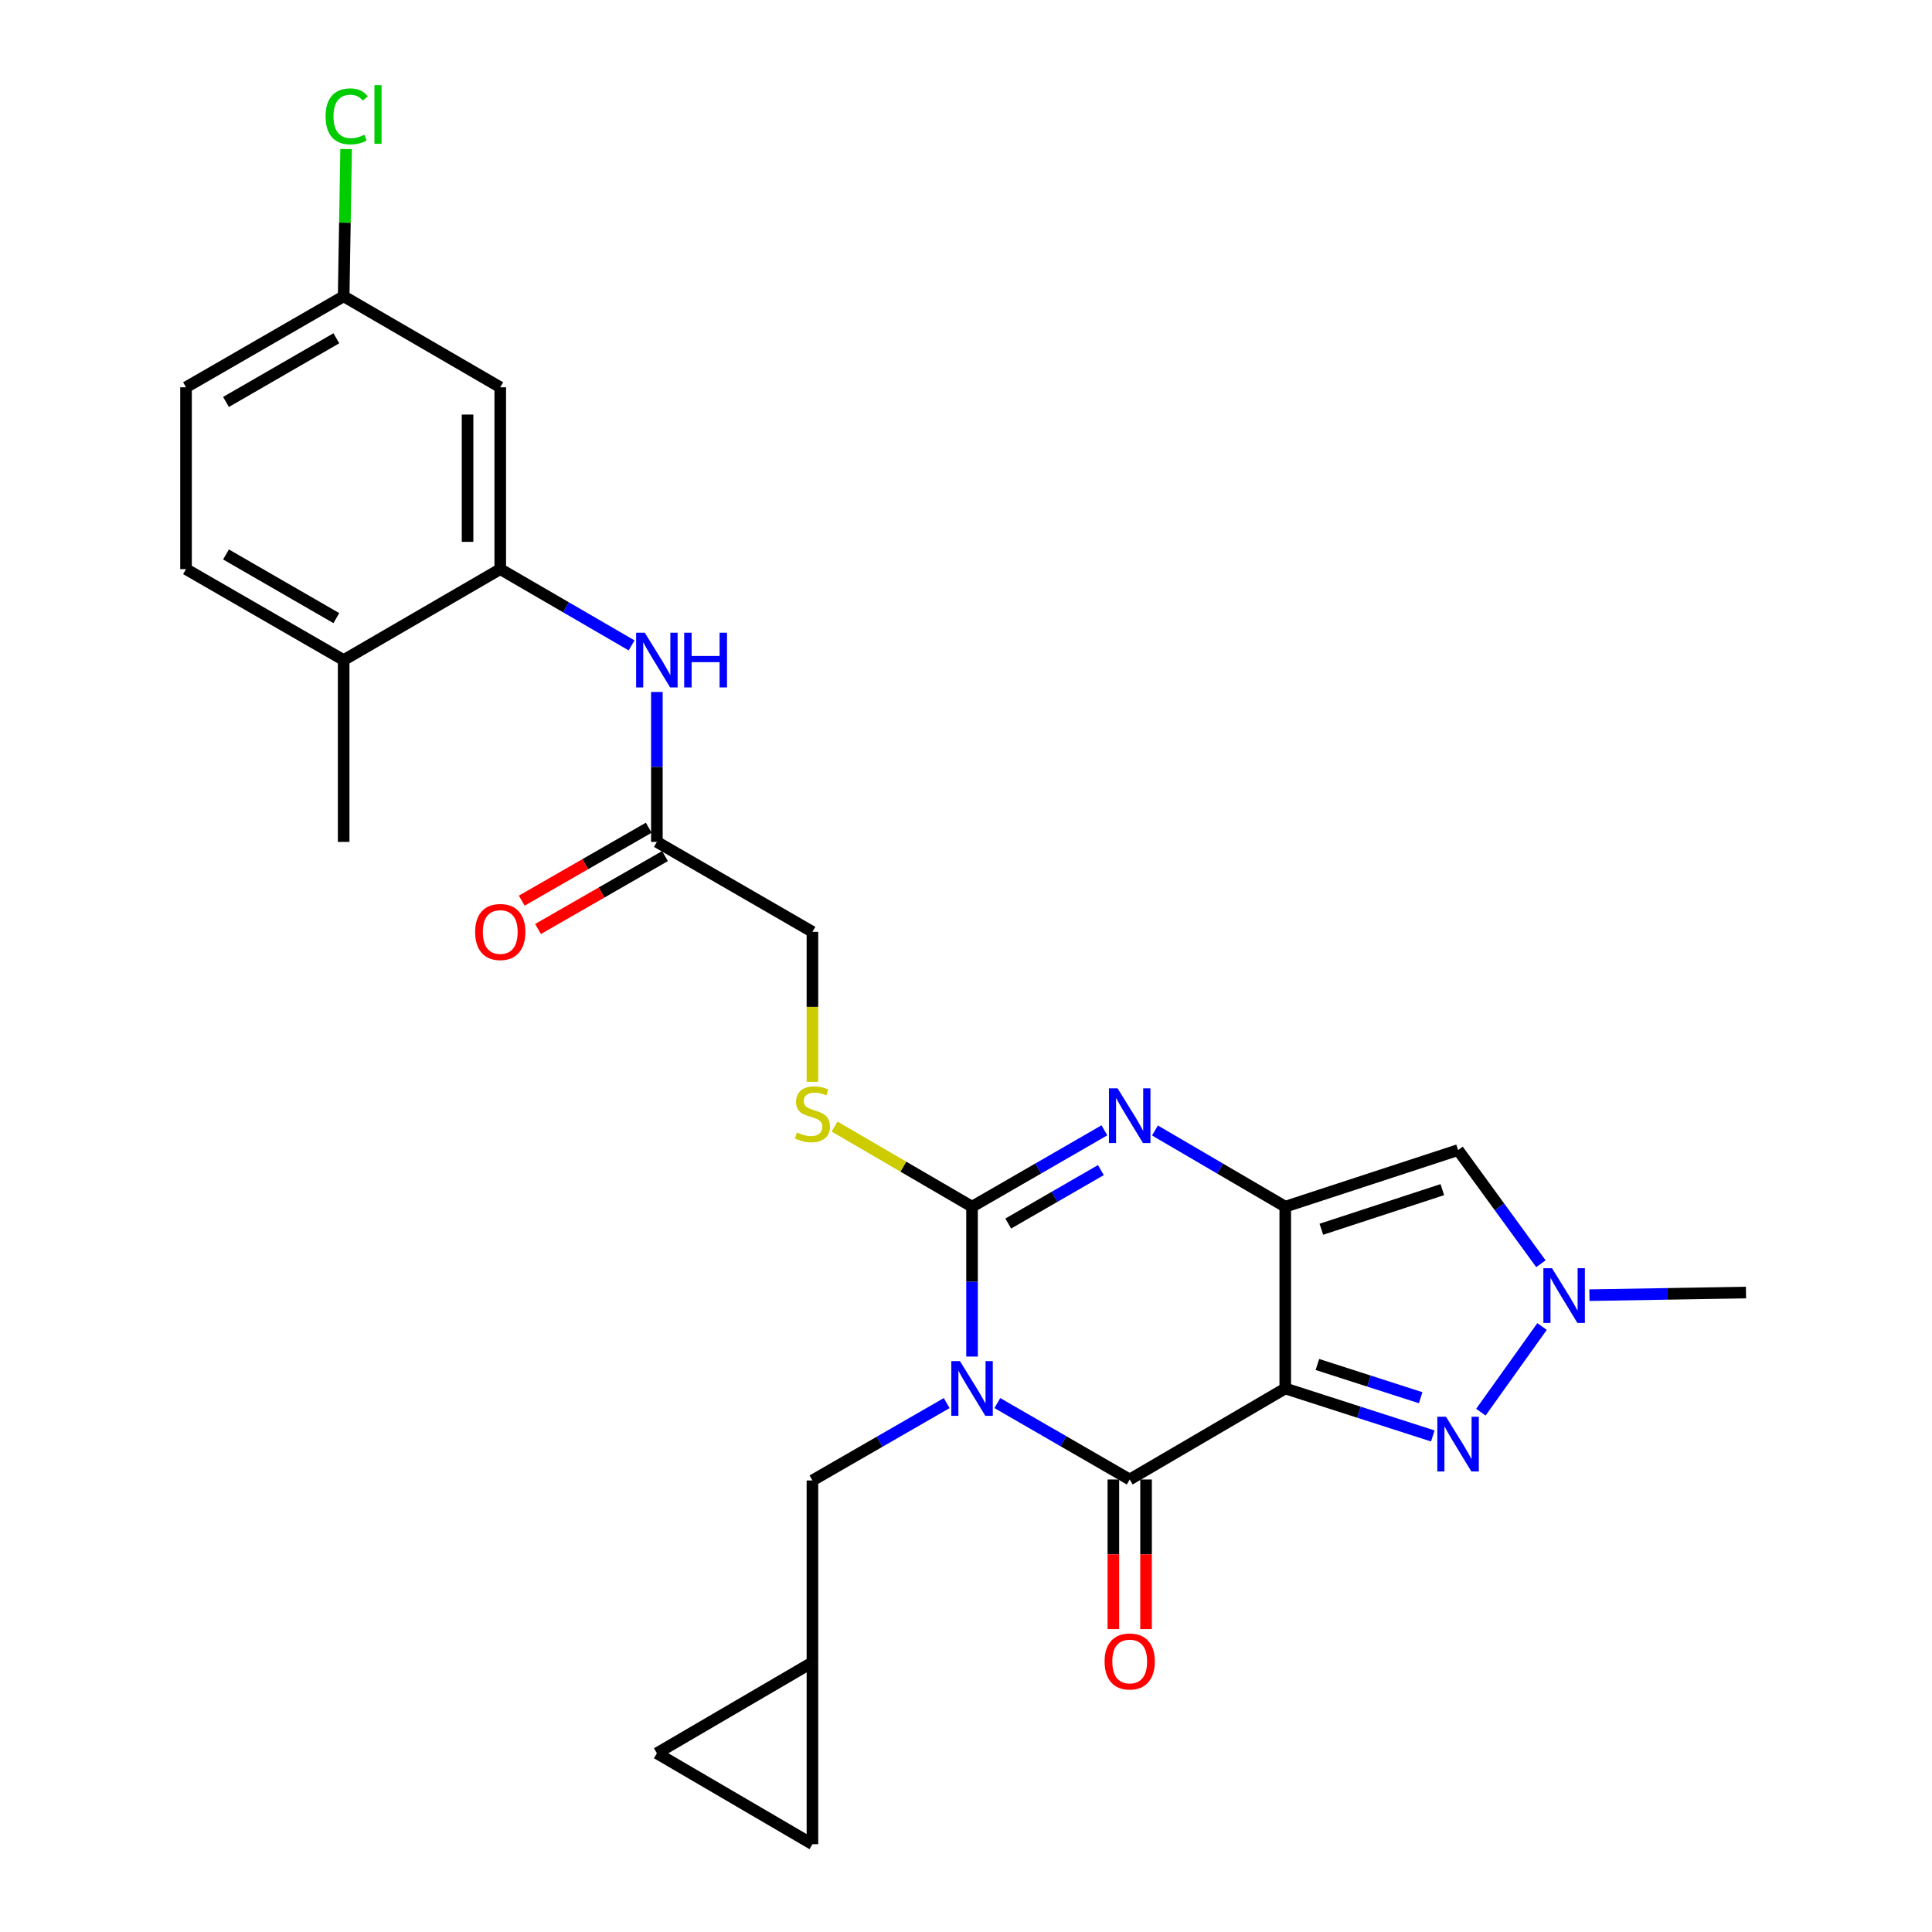 <?xml version='1.0' encoding='iso-8859-1'?>
<svg version='1.1' baseProfile='full'
              xmlns='http://www.w3.org/2000/svg'
                      xmlns:rdkit='http://www.rdkit.org/xml'
                      xmlns:xlink='http://www.w3.org/1999/xlink'
                  xml:space='preserve'
width='1000px' height='1000px' viewBox='0 0 1000 1000'>
<!-- END OF HEADER -->
<rect style='opacity:1.0;fill:#FFFFFF;stroke:none' width='1000' height='1000' x='0' y='0'> </rect>
<path class='bond-2' d='M 503.13,702.16 L 503.13,663.368' style='fill:none;fill-rule:evenodd;stroke:#0000FF;stroke-width:6px;stroke-linecap:butt;stroke-linejoin:miter;stroke-opacity:1' />
<path class='bond-2' d='M 503.13,663.368 L 503.13,624.577' style='fill:none;fill-rule:evenodd;stroke:#000000;stroke-width:6px;stroke-linecap:butt;stroke-linejoin:miter;stroke-opacity:1' />
<path class='bond-3' d='M 516.226,726.232 L 550.48,746.007' style='fill:none;fill-rule:evenodd;stroke:#0000FF;stroke-width:6px;stroke-linecap:butt;stroke-linejoin:miter;stroke-opacity:1' />
<path class='bond-3' d='M 550.48,746.007 L 584.734,765.781' style='fill:none;fill-rule:evenodd;stroke:#000000;stroke-width:6px;stroke-linecap:butt;stroke-linejoin:miter;stroke-opacity:1' />
<path class='bond-9' d='M 490.006,726.234 L 455.258,746.257' style='fill:none;fill-rule:evenodd;stroke:#0000FF;stroke-width:6px;stroke-linecap:butt;stroke-linejoin:miter;stroke-opacity:1' />
<path class='bond-9' d='M 455.258,746.257 L 420.511,766.279' style='fill:none;fill-rule:evenodd;stroke:#000000;stroke-width:6px;stroke-linecap:butt;stroke-linejoin:miter;stroke-opacity:1' />
<path class='bond-0' d='M 665.248,718.672 L 584.734,765.781' style='fill:none;fill-rule:evenodd;stroke:#000000;stroke-width:6px;stroke-linecap:butt;stroke-linejoin:miter;stroke-opacity:1' />
<path class='bond-1' d='M 665.248,718.672 L 665.248,624.577' style='fill:none;fill-rule:evenodd;stroke:#000000;stroke-width:6px;stroke-linecap:butt;stroke-linejoin:miter;stroke-opacity:1' />
<path class='bond-5' d='M 665.248,718.672 L 703.429,730.961' style='fill:none;fill-rule:evenodd;stroke:#000000;stroke-width:6px;stroke-linecap:butt;stroke-linejoin:miter;stroke-opacity:1' />
<path class='bond-5' d='M 703.429,730.961 L 741.611,743.249' style='fill:none;fill-rule:evenodd;stroke:#0000FF;stroke-width:6px;stroke-linecap:butt;stroke-linejoin:miter;stroke-opacity:1' />
<path class='bond-5' d='M 681.885,706.254 L 708.612,714.856' style='fill:none;fill-rule:evenodd;stroke:#000000;stroke-width:6px;stroke-linecap:butt;stroke-linejoin:miter;stroke-opacity:1' />
<path class='bond-5' d='M 708.612,714.856 L 735.34,723.458' style='fill:none;fill-rule:evenodd;stroke:#0000FF;stroke-width:6px;stroke-linecap:butt;stroke-linejoin:miter;stroke-opacity:1' />
<path class='bond-6' d='M 665.248,624.577 L 754.7,595.279' style='fill:none;fill-rule:evenodd;stroke:#000000;stroke-width:6px;stroke-linecap:butt;stroke-linejoin:miter;stroke-opacity:1' />
<path class='bond-6' d='M 683.931,636.26 L 746.548,615.752' style='fill:none;fill-rule:evenodd;stroke:#000000;stroke-width:6px;stroke-linecap:butt;stroke-linejoin:miter;stroke-opacity:1' />
<path class='bond-27' d='M 665.248,624.577 L 631.527,604.858' style='fill:none;fill-rule:evenodd;stroke:#000000;stroke-width:6px;stroke-linecap:butt;stroke-linejoin:miter;stroke-opacity:1' />
<path class='bond-27' d='M 631.527,604.858 L 597.806,585.14' style='fill:none;fill-rule:evenodd;stroke:#0000FF;stroke-width:6px;stroke-linecap:butt;stroke-linejoin:miter;stroke-opacity:1' />
<path class='bond-4' d='M 503.13,624.577 L 537.384,604.814' style='fill:none;fill-rule:evenodd;stroke:#000000;stroke-width:6px;stroke-linecap:butt;stroke-linejoin:miter;stroke-opacity:1' />
<path class='bond-4' d='M 537.384,604.814 L 571.639,585.051' style='fill:none;fill-rule:evenodd;stroke:#0000FF;stroke-width:6px;stroke-linecap:butt;stroke-linejoin:miter;stroke-opacity:1' />
<path class='bond-4' d='M 521.861,633.302 L 545.839,619.468' style='fill:none;fill-rule:evenodd;stroke:#000000;stroke-width:6px;stroke-linecap:butt;stroke-linejoin:miter;stroke-opacity:1' />
<path class='bond-4' d='M 545.839,619.468 L 569.817,605.634' style='fill:none;fill-rule:evenodd;stroke:#0000FF;stroke-width:6px;stroke-linecap:butt;stroke-linejoin:miter;stroke-opacity:1' />
<path class='bond-10' d='M 503.13,624.577 L 467.556,603.847' style='fill:none;fill-rule:evenodd;stroke:#000000;stroke-width:6px;stroke-linecap:butt;stroke-linejoin:miter;stroke-opacity:1' />
<path class='bond-10' d='M 467.556,603.847 L 431.981,583.118' style='fill:none;fill-rule:evenodd;stroke:#CCCC00;stroke-width:6px;stroke-linecap:butt;stroke-linejoin:miter;stroke-opacity:1' />
<path class='bond-15' d='M 576.275,765.781 L 576.275,804.502' style='fill:none;fill-rule:evenodd;stroke:#000000;stroke-width:6px;stroke-linecap:butt;stroke-linejoin:miter;stroke-opacity:1' />
<path class='bond-15' d='M 576.275,804.502 L 576.275,843.222' style='fill:none;fill-rule:evenodd;stroke:#FF0000;stroke-width:6px;stroke-linecap:butt;stroke-linejoin:miter;stroke-opacity:1' />
<path class='bond-15' d='M 593.193,765.781 L 593.193,804.502' style='fill:none;fill-rule:evenodd;stroke:#000000;stroke-width:6px;stroke-linecap:butt;stroke-linejoin:miter;stroke-opacity:1' />
<path class='bond-15' d='M 593.193,804.502 L 593.193,843.222' style='fill:none;fill-rule:evenodd;stroke:#FF0000;stroke-width:6px;stroke-linecap:butt;stroke-linejoin:miter;stroke-opacity:1' />
<path class='bond-7' d='M 766.498,730.941 L 798.156,686.609' style='fill:none;fill-rule:evenodd;stroke:#0000FF;stroke-width:6px;stroke-linecap:butt;stroke-linejoin:miter;stroke-opacity:1' />
<path class='bond-29' d='M 754.7,595.279 L 776.137,624.692' style='fill:none;fill-rule:evenodd;stroke:#000000;stroke-width:6px;stroke-linecap:butt;stroke-linejoin:miter;stroke-opacity:1' />
<path class='bond-29' d='M 776.137,624.692 L 797.573,654.105' style='fill:none;fill-rule:evenodd;stroke:#0000FF;stroke-width:6px;stroke-linecap:butt;stroke-linejoin:miter;stroke-opacity:1' />
<path class='bond-25' d='M 822.685,670.377 L 863.2,669.701' style='fill:none;fill-rule:evenodd;stroke:#0000FF;stroke-width:6px;stroke-linecap:butt;stroke-linejoin:miter;stroke-opacity:1' />
<path class='bond-25' d='M 863.2,669.701 L 903.715,669.025' style='fill:none;fill-rule:evenodd;stroke:#000000;stroke-width:6px;stroke-linecap:butt;stroke-linejoin:miter;stroke-opacity:1' />
<path class='bond-8' d='M 258.929,294.58 L 292.921,314.317' style='fill:none;fill-rule:evenodd;stroke:#000000;stroke-width:6px;stroke-linecap:butt;stroke-linejoin:miter;stroke-opacity:1' />
<path class='bond-8' d='M 292.921,314.317 L 326.914,334.054' style='fill:none;fill-rule:evenodd;stroke:#0000FF;stroke-width:6px;stroke-linecap:butt;stroke-linejoin:miter;stroke-opacity:1' />
<path class='bond-13' d='M 258.929,294.58 L 258.929,200.456' style='fill:none;fill-rule:evenodd;stroke:#000000;stroke-width:6px;stroke-linecap:butt;stroke-linejoin:miter;stroke-opacity:1' />
<path class='bond-13' d='M 242.01,280.461 L 242.01,214.574' style='fill:none;fill-rule:evenodd;stroke:#000000;stroke-width:6px;stroke-linecap:butt;stroke-linejoin:miter;stroke-opacity:1' />
<path class='bond-18' d='M 258.929,294.58 L 177.879,341.651' style='fill:none;fill-rule:evenodd;stroke:#000000;stroke-width:6px;stroke-linecap:butt;stroke-linejoin:miter;stroke-opacity:1' />
<path class='bond-14' d='M 420.511,766.279 L 420.511,860.422' style='fill:none;fill-rule:evenodd;stroke:#000000;stroke-width:6px;stroke-linecap:butt;stroke-linejoin:miter;stroke-opacity:1' />
<path class='bond-20' d='M 420.511,559.961 L 420.511,521.14' style='fill:none;fill-rule:evenodd;stroke:#CCCC00;stroke-width:6px;stroke-linecap:butt;stroke-linejoin:miter;stroke-opacity:1' />
<path class='bond-20' d='M 420.511,521.14 L 420.511,482.319' style='fill:none;fill-rule:evenodd;stroke:#000000;stroke-width:6px;stroke-linecap:butt;stroke-linejoin:miter;stroke-opacity:1' />
<path class='bond-11' d='M 339.997,358.164 L 339.997,396.964' style='fill:none;fill-rule:evenodd;stroke:#0000FF;stroke-width:6px;stroke-linecap:butt;stroke-linejoin:miter;stroke-opacity:1' />
<path class='bond-11' d='M 339.997,396.964 L 339.997,435.765' style='fill:none;fill-rule:evenodd;stroke:#000000;stroke-width:6px;stroke-linecap:butt;stroke-linejoin:miter;stroke-opacity:1' />
<path class='bond-12' d='M 339.997,435.765 L 420.511,482.319' style='fill:none;fill-rule:evenodd;stroke:#000000;stroke-width:6px;stroke-linecap:butt;stroke-linejoin:miter;stroke-opacity:1' />
<path class='bond-19' d='M 335.785,428.429 L 302.919,447.303' style='fill:none;fill-rule:evenodd;stroke:#000000;stroke-width:6px;stroke-linecap:butt;stroke-linejoin:miter;stroke-opacity:1' />
<path class='bond-19' d='M 302.919,447.303 L 270.053,466.176' style='fill:none;fill-rule:evenodd;stroke:#FF0000;stroke-width:6px;stroke-linecap:butt;stroke-linejoin:miter;stroke-opacity:1' />
<path class='bond-19' d='M 344.21,443.101 L 311.344,461.974' style='fill:none;fill-rule:evenodd;stroke:#000000;stroke-width:6px;stroke-linecap:butt;stroke-linejoin:miter;stroke-opacity:1' />
<path class='bond-19' d='M 311.344,461.974 L 278.479,480.848' style='fill:none;fill-rule:evenodd;stroke:#FF0000;stroke-width:6px;stroke-linecap:butt;stroke-linejoin:miter;stroke-opacity:1' />
<path class='bond-22' d='M 258.929,200.456 L 177.879,153.375' style='fill:none;fill-rule:evenodd;stroke:#000000;stroke-width:6px;stroke-linecap:butt;stroke-linejoin:miter;stroke-opacity:1' />
<path class='bond-16' d='M 420.511,860.422 L 420.511,954.545' style='fill:none;fill-rule:evenodd;stroke:#000000;stroke-width:6px;stroke-linecap:butt;stroke-linejoin:miter;stroke-opacity:1' />
<path class='bond-17' d='M 420.511,860.422 L 339.997,907.484' style='fill:none;fill-rule:evenodd;stroke:#000000;stroke-width:6px;stroke-linecap:butt;stroke-linejoin:miter;stroke-opacity:1' />
<path class='bond-28' d='M 420.511,954.545 L 339.997,907.484' style='fill:none;fill-rule:evenodd;stroke:#000000;stroke-width:6px;stroke-linecap:butt;stroke-linejoin:miter;stroke-opacity:1' />
<path class='bond-21' d='M 177.879,341.651 L 96.285,294.58' style='fill:none;fill-rule:evenodd;stroke:#000000;stroke-width:6px;stroke-linecap:butt;stroke-linejoin:miter;stroke-opacity:1' />
<path class='bond-21' d='M 174.095,319.935 L 116.978,286.985' style='fill:none;fill-rule:evenodd;stroke:#000000;stroke-width:6px;stroke-linecap:butt;stroke-linejoin:miter;stroke-opacity:1' />
<path class='bond-26' d='M 177.879,341.651 L 177.879,435.765' style='fill:none;fill-rule:evenodd;stroke:#000000;stroke-width:6px;stroke-linecap:butt;stroke-linejoin:miter;stroke-opacity:1' />
<path class='bond-23' d='M 96.285,294.58 L 96.285,200.456' style='fill:none;fill-rule:evenodd;stroke:#000000;stroke-width:6px;stroke-linecap:butt;stroke-linejoin:miter;stroke-opacity:1' />
<path class='bond-24' d='M 177.879,153.375 L 178.515,115.26' style='fill:none;fill-rule:evenodd;stroke:#000000;stroke-width:6px;stroke-linecap:butt;stroke-linejoin:miter;stroke-opacity:1' />
<path class='bond-24' d='M 178.515,115.26 L 179.151,77.145' style='fill:none;fill-rule:evenodd;stroke:#00CC00;stroke-width:6px;stroke-linecap:butt;stroke-linejoin:miter;stroke-opacity:1' />
<path class='bond-30' d='M 177.879,153.375 L 96.285,200.456' style='fill:none;fill-rule:evenodd;stroke:#000000;stroke-width:6px;stroke-linecap:butt;stroke-linejoin:miter;stroke-opacity:1' />
<path class='bond-30' d='M 174.096,175.091 L 116.98,208.048' style='fill:none;fill-rule:evenodd;stroke:#000000;stroke-width:6px;stroke-linecap:butt;stroke-linejoin:miter;stroke-opacity:1' />
<path  class='atom-0' d='M 496.87 704.512
L 506.15 719.512
Q 507.07 720.992, 508.55 723.672
Q 510.03 726.352, 510.11 726.512
L 510.11 704.512
L 513.87 704.512
L 513.87 732.832
L 509.99 732.832
L 500.03 716.432
Q 498.87 714.512, 497.63 712.312
Q 496.43 710.112, 496.07 709.432
L 496.07 732.832
L 492.39 732.832
L 492.39 704.512
L 496.87 704.512
' fill='#0000FF'/>
<path  class='atom-5' d='M 578.474 563.336
L 587.754 578.336
Q 588.674 579.816, 590.154 582.496
Q 591.634 585.176, 591.714 585.336
L 591.714 563.336
L 595.474 563.336
L 595.474 591.656
L 591.594 591.656
L 581.634 575.256
Q 580.474 573.336, 579.234 571.136
Q 578.034 568.936, 577.674 568.256
L 577.674 591.656
L 573.994 591.656
L 573.994 563.336
L 578.474 563.336
' fill='#0000FF'/>
<path  class='atom-6' d='M 748.44 733.302
L 757.72 748.302
Q 758.64 749.782, 760.12 752.462
Q 761.6 755.142, 761.68 755.302
L 761.68 733.302
L 765.44 733.302
L 765.44 761.622
L 761.56 761.622
L 751.6 745.222
Q 750.44 743.302, 749.2 741.102
Q 748 738.902, 747.64 738.222
L 747.64 761.622
L 743.96 761.622
L 743.96 733.302
L 748.44 733.302
' fill='#0000FF'/>
<path  class='atom-8' d='M 803.331 656.435
L 812.611 671.435
Q 813.531 672.915, 815.011 675.595
Q 816.491 678.275, 816.571 678.435
L 816.571 656.435
L 820.331 656.435
L 820.331 684.755
L 816.451 684.755
L 806.491 668.355
Q 805.331 666.435, 804.091 664.235
Q 802.891 662.035, 802.531 661.355
L 802.531 684.755
L 798.851 684.755
L 798.851 656.435
L 803.331 656.435
' fill='#0000FF'/>
<path  class='atom-11' d='M 412.511 586.154
Q 412.831 586.274, 414.151 586.834
Q 415.471 587.394, 416.911 587.754
Q 418.391 588.074, 419.831 588.074
Q 422.511 588.074, 424.071 586.794
Q 425.631 585.474, 425.631 583.194
Q 425.631 581.634, 424.831 580.674
Q 424.071 579.714, 422.871 579.194
Q 421.671 578.674, 419.671 578.074
Q 417.151 577.314, 415.631 576.594
Q 414.151 575.874, 413.071 574.354
Q 412.031 572.834, 412.031 570.274
Q 412.031 566.714, 414.431 564.514
Q 416.871 562.314, 421.671 562.314
Q 424.951 562.314, 428.671 563.874
L 427.751 566.954
Q 424.351 565.554, 421.791 565.554
Q 419.031 565.554, 417.511 566.714
Q 415.991 567.834, 416.031 569.794
Q 416.031 571.314, 416.791 572.234
Q 417.591 573.154, 418.711 573.674
Q 419.871 574.194, 421.791 574.794
Q 424.351 575.594, 425.871 576.394
Q 427.391 577.194, 428.471 578.834
Q 429.591 580.434, 429.591 583.194
Q 429.591 587.114, 426.951 589.234
Q 424.351 591.314, 419.991 591.314
Q 417.471 591.314, 415.551 590.754
Q 413.671 590.234, 411.431 589.314
L 412.511 586.154
' fill='#CCCC00'/>
<path  class='atom-12' d='M 333.737 327.491
L 343.017 342.491
Q 343.937 343.971, 345.417 346.651
Q 346.897 349.331, 346.977 349.491
L 346.977 327.491
L 350.737 327.491
L 350.737 355.811
L 346.857 355.811
L 336.897 339.411
Q 335.737 337.491, 334.497 335.291
Q 333.297 333.091, 332.937 332.411
L 332.937 355.811
L 329.257 355.811
L 329.257 327.491
L 333.737 327.491
' fill='#0000FF'/>
<path  class='atom-12' d='M 354.137 327.491
L 357.977 327.491
L 357.977 339.531
L 372.457 339.531
L 372.457 327.491
L 376.297 327.491
L 376.297 355.811
L 372.457 355.811
L 372.457 342.731
L 357.977 342.731
L 357.977 355.811
L 354.137 355.811
L 354.137 327.491
' fill='#0000FF'/>
<path  class='atom-16' d='M 571.734 859.975
Q 571.734 853.175, 575.094 849.375
Q 578.454 845.575, 584.734 845.575
Q 591.014 845.575, 594.374 849.375
Q 597.734 853.175, 597.734 859.975
Q 597.734 866.855, 594.334 870.775
Q 590.934 874.655, 584.734 874.655
Q 578.494 874.655, 575.094 870.775
Q 571.734 866.895, 571.734 859.975
M 584.734 871.455
Q 589.054 871.455, 591.374 868.575
Q 593.734 865.655, 593.734 859.975
Q 593.734 854.415, 591.374 851.615
Q 589.054 848.775, 584.734 848.775
Q 580.414 848.775, 578.054 851.575
Q 575.734 854.375, 575.734 859.975
Q 575.734 865.695, 578.054 868.575
Q 580.414 871.455, 584.734 871.455
' fill='#FF0000'/>
<path  class='atom-20' d='M 245.929 482.399
Q 245.929 475.599, 249.289 471.799
Q 252.649 467.999, 258.929 467.999
Q 265.209 467.999, 268.569 471.799
Q 271.929 475.599, 271.929 482.399
Q 271.929 489.279, 268.529 493.199
Q 265.129 497.079, 258.929 497.079
Q 252.689 497.079, 249.289 493.199
Q 245.929 489.319, 245.929 482.399
M 258.929 493.879
Q 263.249 493.879, 265.569 490.999
Q 267.929 488.079, 267.929 482.399
Q 267.929 476.839, 265.569 474.039
Q 263.249 471.199, 258.929 471.199
Q 254.609 471.199, 252.249 473.999
Q 249.929 476.799, 249.929 482.399
Q 249.929 488.119, 252.249 490.999
Q 254.609 493.879, 258.929 493.879
' fill='#FF0000'/>
<path  class='atom-25' d='M 168.529 60.231
Q 168.529 53.191, 171.809 49.511
Q 175.129 45.791, 181.409 45.791
Q 187.249 45.791, 190.369 49.911
L 187.729 52.071
Q 185.449 49.071, 181.409 49.071
Q 177.129 49.071, 174.849 51.951
Q 172.609 54.791, 172.609 60.231
Q 172.609 65.831, 174.929 68.711
Q 177.289 71.591, 181.849 71.591
Q 184.969 71.591, 188.609 69.711
L 189.729 72.711
Q 188.249 73.671, 186.009 74.231
Q 183.769 74.791, 181.289 74.791
Q 175.129 74.791, 171.809 71.031
Q 168.529 67.271, 168.529 60.231
' fill='#00CC00'/>
<path  class='atom-25' d='M 193.809 44.071
L 197.489 44.071
L 197.489 74.431
L 193.809 74.431
L 193.809 44.071
' fill='#00CC00'/>
</svg>
